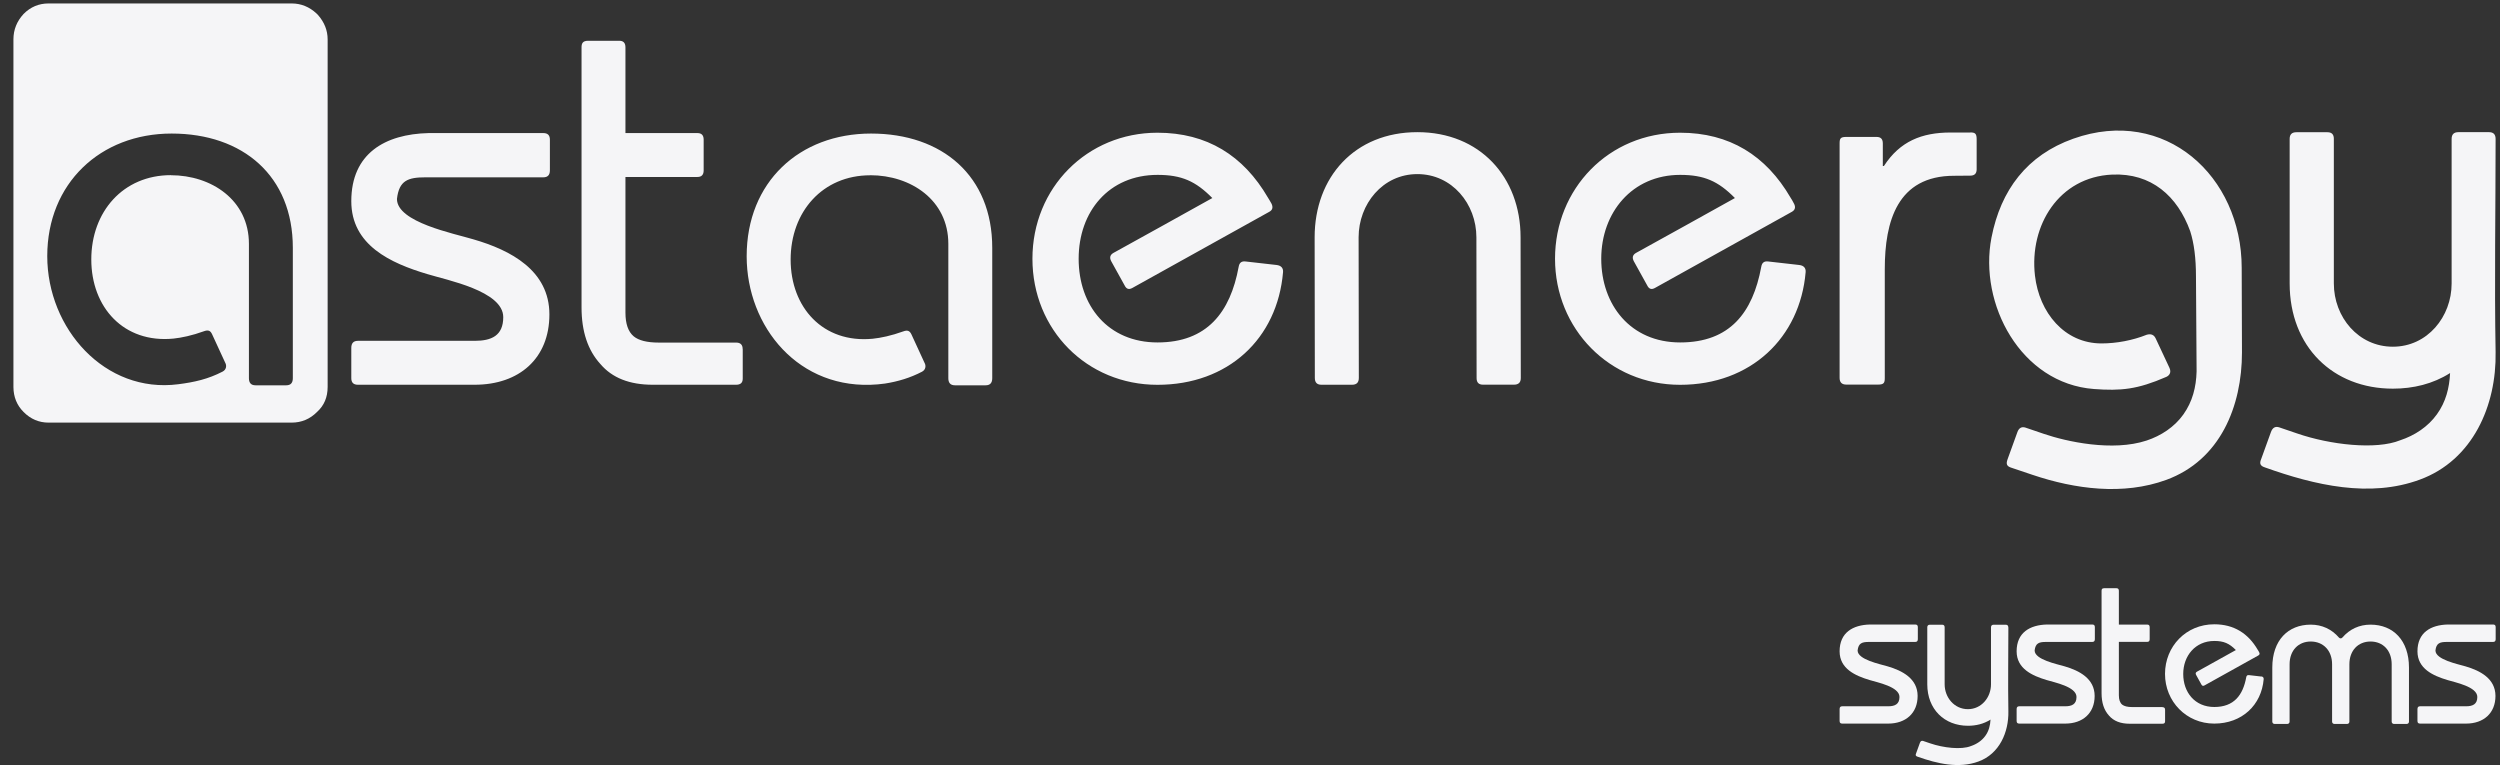 <svg xmlns="http://www.w3.org/2000/svg" width="183" height="56" viewBox="0 0 183 56" fill="none"><rect x="0" y="0" width="183" height="56" fill="#333333" stroke="none"/><path d="M54.368 25.564V27.717C54.368 28.014 54.21 28.163 53.887 28.163H47.777C46.085 28.163 44.809 27.66 43.953 26.651C43.03 25.646 42.569 24.262 42.569 22.504V3.467C42.569 3.185 42.646 2.985 43.051 2.985H45.337C45.634 2.985 45.783 3.144 45.783 3.467V9.741H51.052C51.355 9.741 51.508 9.899 51.508 10.222V12.473C51.508 12.796 51.355 12.954 51.052 12.954H45.783V22.888C45.783 23.703 45.983 24.282 46.388 24.621C46.757 24.923 47.367 25.077 48.218 25.077H53.882C54.205 25.077 54.363 25.236 54.363 25.559M12.501 12.826C15.479 12.826 18.221 14.646 18.221 17.85V27.686C18.221 28.029 18.38 28.204 18.703 28.204H20.953C21.276 28.204 21.435 28.029 21.435 27.686V18.137C21.435 12.883 17.786 9.776 12.562 9.776C7.339 9.776 3.459 13.431 3.459 18.747C3.459 24.062 7.688 28.819 13.044 28.127C14.218 27.978 15.233 27.753 16.299 27.199C16.586 27.05 16.596 26.743 16.489 26.558L15.525 24.467C15.402 24.195 15.238 24.139 14.946 24.241C14.039 24.57 13.28 24.723 12.696 24.785C9.051 25.139 6.683 22.494 6.683 18.993C6.683 15.492 9.015 12.821 12.511 12.821L12.501 12.826ZM3.551 0.253H21.353C22.035 0.253 22.645 0.499 23.178 0.996L23.275 1.093C23.747 1.632 23.983 2.226 23.983 2.887V28.327C23.983 29.075 23.726 29.69 23.204 30.157C22.691 30.674 22.071 30.936 21.343 30.936H3.556C2.849 30.936 2.239 30.674 1.726 30.157C1.234 29.665 0.988 29.055 0.983 28.332V2.882C0.983 2.175 1.234 1.555 1.726 1.022C2.234 0.509 2.844 0.253 3.551 0.253ZM63.697 12.826C66.676 12.826 69.418 14.646 69.418 17.85V27.686C69.418 28.029 69.577 28.204 69.9 28.204H72.15C72.473 28.204 72.632 28.029 72.632 27.686V18.137C72.632 12.883 68.982 9.776 63.759 9.776C58.536 9.776 54.656 13.308 54.656 18.757C54.656 23.903 58.469 28.624 64.241 28.137L64.784 28.076C65.733 27.927 66.64 27.655 67.491 27.209C67.778 27.061 67.788 26.753 67.68 26.569L66.717 24.477C66.588 24.206 66.424 24.149 66.137 24.252C65.23 24.58 64.472 24.734 63.887 24.795C60.243 25.149 57.875 22.504 57.875 19.003C57.875 15.502 60.207 12.831 63.703 12.831L63.697 12.826ZM40.252 10.222V12.473C40.252 12.811 40.093 12.98 39.77 12.98H31.149C29.877 12.98 29.211 13.2 29.057 14.564C29.057 16.271 33.219 17.086 34.66 17.522C37.377 18.311 40.216 19.792 40.216 23.016C40.216 26.241 38.002 28.163 34.747 28.163H26.197C25.874 28.163 25.715 28.004 25.715 27.681V25.467C25.715 25.123 25.874 24.949 26.197 24.949H34.747C35.972 24.949 36.838 24.575 36.838 23.216C36.838 21.299 32.707 20.505 31.282 20.064C28.596 19.264 25.715 17.952 25.715 14.728C25.715 11.242 28.171 9.817 31.379 9.741H39.77C40.093 9.741 40.252 9.899 40.252 10.222Z" fill="#F5F5F7"></path><path d="M151.769 10.151C148.376 11.355 146.454 13.913 145.777 17.388C144.829 22.253 147.925 28.07 153.271 28.475C155.255 28.624 156.465 28.506 158.571 27.589C158.761 27.507 158.976 27.291 158.802 26.922L157.797 24.775C157.669 24.503 157.454 24.416 157.141 24.503C156.121 24.913 154.932 25.139 153.83 25.139C151.118 25.139 149.273 22.883 148.96 20.182C148.53 16.481 150.729 12.954 154.609 12.78C157.474 12.652 159.391 14.349 160.324 16.927C160.606 17.809 160.745 18.905 160.745 20.233L160.791 27.184C160.76 28.332 160.493 29.403 159.817 30.346C159.166 31.259 158.187 31.899 157.131 32.248C154.64 33.073 151.262 32.325 149.601 31.756L148.263 31.3C147.981 31.213 147.781 31.325 147.669 31.643L146.951 33.627C146.823 33.986 146.915 34.129 147.202 34.227L148.786 34.76C151.887 35.805 155.424 36.277 158.566 35.129C162.534 33.678 164.112 29.726 164.112 25.795C164.112 23.96 164.092 21.658 164.092 19.608C164.092 12.883 158.474 7.772 151.769 10.151ZM144.219 9.7H142.779C140.672 9.7 139.073 10.345 137.904 12.15H137.822V11.934C137.822 11.458 137.822 10.976 137.822 10.499C137.822 10.181 137.678 10.023 137.361 10.023H135.136C134.711 10.023 134.659 10.156 134.659 10.499V27.66C134.659 27.988 134.823 28.152 135.151 28.152H137.479C137.914 28.152 137.966 28.009 137.966 27.66V19.695C137.966 16.209 138.883 12.867 143.04 12.867C143.44 12.867 143.819 12.857 144.224 12.857C144.537 12.857 144.691 12.703 144.691 12.391V10.181C144.691 9.761 144.557 9.694 144.219 9.694V9.7ZM131.707 19.398L129.441 19.141C129.129 19.1 128.975 19.234 128.924 19.531C128.303 22.893 126.622 25.067 122.988 25.067C119.354 25.067 117.211 22.314 117.211 18.941C117.211 15.569 119.461 12.801 122.988 12.801C124.741 12.801 125.771 13.257 126.996 14.497C124.577 15.835 122.178 17.188 119.753 18.516C119.513 18.654 119.456 18.854 119.595 19.121L120.574 20.889C120.702 21.156 120.886 21.217 121.132 21.084L131.169 15.502C131.451 15.343 131.44 15.097 131.287 14.846C131.225 14.718 131.148 14.59 131.071 14.472C129.272 11.381 126.602 9.715 122.983 9.715C117.754 9.715 113.828 13.816 113.828 18.941C113.828 24.067 117.806 28.168 122.983 28.168C128.16 28.168 131.763 24.723 132.173 19.92C132.199 19.608 132.02 19.433 131.702 19.398H131.707ZM93.453 19.398L91.187 19.141C90.875 19.1 90.721 19.234 90.67 19.531C90.06 22.863 88.348 25.067 84.734 25.067C81.12 25.067 78.957 22.396 78.957 18.941C78.957 15.487 81.166 12.801 84.734 12.801C86.487 12.801 87.517 13.257 88.742 14.497C86.323 15.835 83.924 17.188 81.499 18.516C81.259 18.654 81.202 18.854 81.341 19.121L82.32 20.889C82.448 21.156 82.632 21.217 82.878 21.084L92.915 15.502C93.15 15.374 93.202 15.174 93.074 14.907C92.987 14.764 92.915 14.615 92.817 14.472C91.018 11.381 88.348 9.715 84.729 9.715C79.582 9.715 75.574 13.739 75.574 18.941C75.574 24.144 79.557 28.168 84.729 28.168C89.901 28.168 93.504 24.795 93.919 19.92C93.945 19.608 93.76 19.433 93.448 19.398H93.453ZM103.751 9.674C99.168 9.674 96.231 12.96 96.231 17.373L96.246 27.666C96.246 27.999 96.405 28.163 96.728 28.163H98.968C99.302 28.163 99.466 27.999 99.466 27.666L99.45 17.373C99.45 14.943 101.208 12.744 103.751 12.744C106.293 12.744 108.072 14.928 108.072 17.373L108.087 27.676C108.087 27.999 108.241 28.158 108.559 28.158H110.824C111.152 28.158 111.322 27.999 111.322 27.676L111.306 17.373C111.306 12.954 108.318 9.674 103.751 9.674ZM182.678 10.171C182.678 9.838 182.519 9.674 182.196 9.674H179.956C179.623 9.674 179.459 9.838 179.459 10.171V20.751C179.459 23.186 177.685 25.379 175.158 25.379C172.631 25.379 170.837 23.211 170.837 20.751V10.161C170.837 9.838 170.684 9.679 170.366 9.679H168.1C167.767 9.679 167.603 9.838 167.603 10.161V20.751C167.603 25.379 170.776 28.45 175.158 28.45C176.645 28.45 178.09 28.106 179.346 27.307C179.295 28.404 179.034 29.424 178.383 30.326C177.732 31.238 176.753 31.879 175.697 32.227C173.918 32.95 170.555 32.556 168.167 31.735L166.829 31.279C166.547 31.192 166.352 31.305 166.234 31.623C165.993 32.284 165.758 32.945 165.517 33.606C165.363 33.96 165.486 34.109 165.768 34.206C169.464 35.529 173.482 36.456 177.132 35.108C181.017 33.683 182.75 29.675 182.678 25.774C182.586 20.597 182.678 15.353 182.678 10.171Z" fill="#F5F5F7"></path><path d="M166.332 48.866C166.332 46.857 167.495 45.724 169.146 45.724C169.971 45.724 170.684 46.057 171.212 46.672C171.278 46.749 171.396 46.749 171.458 46.672C172.006 46.042 172.708 45.724 173.523 45.724C175.179 45.724 176.337 46.872 176.337 48.866V52.828C176.337 52.92 176.266 52.992 176.173 52.992H175.235C175.143 52.992 175.071 52.92 175.071 52.828V48.625C175.071 47.61 174.431 46.959 173.523 46.959C172.616 46.959 171.975 47.615 171.975 48.625V52.828C171.975 52.92 171.904 52.992 171.811 52.992H170.873C170.781 52.992 170.709 52.92 170.709 52.828V48.625C170.709 47.61 170.053 46.959 169.146 46.959C168.239 46.959 167.598 47.615 167.598 48.625V52.828C167.598 52.92 167.526 52.992 167.434 52.992H166.496C166.404 52.992 166.332 52.92 166.332 52.828V48.866Z" fill="#F5F5F7"></path><path d="M140.385 45.903V46.79C140.385 46.923 140.323 46.99 140.195 46.99H136.802C136.3 46.99 136.038 47.077 135.977 47.615C135.977 48.287 137.617 48.61 138.181 48.779C139.252 49.092 140.37 49.676 140.37 50.942C140.37 52.208 139.498 52.967 138.217 52.967H134.849C134.721 52.967 134.659 52.905 134.659 52.777V51.906C134.659 51.767 134.721 51.7 134.849 51.7H138.217C138.699 51.7 139.042 51.552 139.042 51.019C139.042 50.265 137.417 49.953 136.853 49.778C135.797 49.461 134.659 48.948 134.659 47.677C134.659 46.303 135.628 45.744 136.889 45.714H140.195C140.323 45.714 140.385 45.775 140.385 45.903Z" fill="#F5F5F7"></path><path d="M182.683 45.903V46.79C182.683 46.923 182.622 46.99 182.493 46.99H179.1C178.598 46.99 178.336 47.077 178.275 47.615C178.275 48.287 179.915 48.61 180.479 48.779C181.55 49.092 182.668 49.676 182.668 50.942C182.668 52.208 181.796 52.967 180.515 52.967H177.147C177.019 52.967 176.958 52.905 176.958 52.777V51.906C176.958 51.767 177.019 51.7 177.147 51.7H180.515C180.997 51.7 181.34 51.552 181.34 51.019C181.34 50.265 179.715 49.953 179.151 49.778C178.096 49.461 176.958 48.948 176.958 47.677C176.958 46.303 177.926 45.744 179.187 45.714H182.493C182.622 45.714 182.683 45.775 182.683 45.903Z" fill="#F5F5F7"></path><path d="M153.343 45.903V46.79C153.343 46.923 153.281 46.99 153.153 46.99H149.76C149.258 46.99 148.996 47.077 148.935 47.615C148.935 48.287 150.575 48.61 151.139 48.779C152.21 49.092 153.328 49.676 153.328 50.942C153.328 52.208 152.456 52.967 151.175 52.967H147.807C147.679 52.967 147.617 52.905 147.617 52.777V51.906C147.617 51.767 147.679 51.7 147.807 51.7H151.175C151.657 51.7 152 51.552 152 51.019C152 50.265 150.375 49.953 149.811 49.778C148.755 49.461 147.617 48.948 147.617 47.677C147.617 46.303 148.586 45.744 149.847 45.714H153.153C153.281 45.714 153.343 45.775 153.343 45.903Z" fill="#F5F5F7"></path><path d="M147.007 45.924C147.007 45.796 146.946 45.729 146.818 45.729H145.936C145.808 45.729 145.741 45.796 145.741 45.924V50.091C145.741 51.05 145.044 51.911 144.05 51.911C143.055 51.911 142.348 51.055 142.348 50.091V45.919C142.348 45.791 142.287 45.729 142.164 45.729H141.272C141.144 45.729 141.077 45.791 141.077 45.919V50.091C141.077 51.916 142.328 53.126 144.055 53.126C144.639 53.126 145.208 52.992 145.706 52.674C145.685 53.105 145.582 53.51 145.326 53.864C145.07 54.222 144.685 54.474 144.27 54.612C143.568 54.899 142.246 54.74 141.302 54.417L140.774 54.238C140.662 54.202 140.585 54.248 140.539 54.371C140.446 54.633 140.349 54.894 140.257 55.15C140.195 55.289 140.241 55.345 140.354 55.386C141.81 55.904 143.394 56.273 144.829 55.74C146.362 55.181 147.043 53.597 147.013 52.065C146.977 50.024 147.013 47.959 147.013 45.919L147.007 45.924Z" fill="#F5F5F7"></path><path d="M158.295 51.757H156.065C155.732 51.757 155.491 51.695 155.342 51.578C155.183 51.444 155.101 51.214 155.101 50.896V46.985H157.177C157.295 46.985 157.356 46.923 157.356 46.795V45.908C157.356 45.78 157.295 45.719 157.177 45.719H155.101V43.248C155.101 43.12 155.045 43.058 154.927 43.058H154.025C153.866 43.058 153.835 43.14 153.835 43.248V50.747C153.835 51.439 154.014 51.982 154.378 52.382C154.717 52.777 155.219 52.977 155.885 52.977H158.295C158.423 52.977 158.484 52.92 158.484 52.803V51.957C158.484 51.829 158.423 51.767 158.295 51.767V51.757Z" fill="#F5F5F7"></path><path d="M165.522 49.522L164.63 49.419C164.507 49.404 164.445 49.455 164.425 49.573C164.184 50.896 163.518 51.752 162.088 51.752C160.658 51.752 159.812 50.67 159.812 49.337C159.812 48.005 160.699 46.918 162.088 46.918C162.78 46.918 163.185 47.097 163.666 47.584C162.713 48.112 161.77 48.645 160.816 49.168C160.719 49.225 160.699 49.302 160.755 49.404L161.139 50.101C161.191 50.204 161.262 50.229 161.36 50.178L165.312 47.979C165.425 47.918 165.419 47.82 165.358 47.723C165.332 47.672 165.307 47.62 165.271 47.574C164.563 46.354 163.513 45.698 162.082 45.698C160.022 45.698 158.479 47.313 158.479 49.332C158.479 51.352 160.048 52.967 162.082 52.967C164.117 52.967 165.542 51.608 165.701 49.717C165.712 49.594 165.64 49.522 165.517 49.512" fill="#F5F5F7"></path></svg>